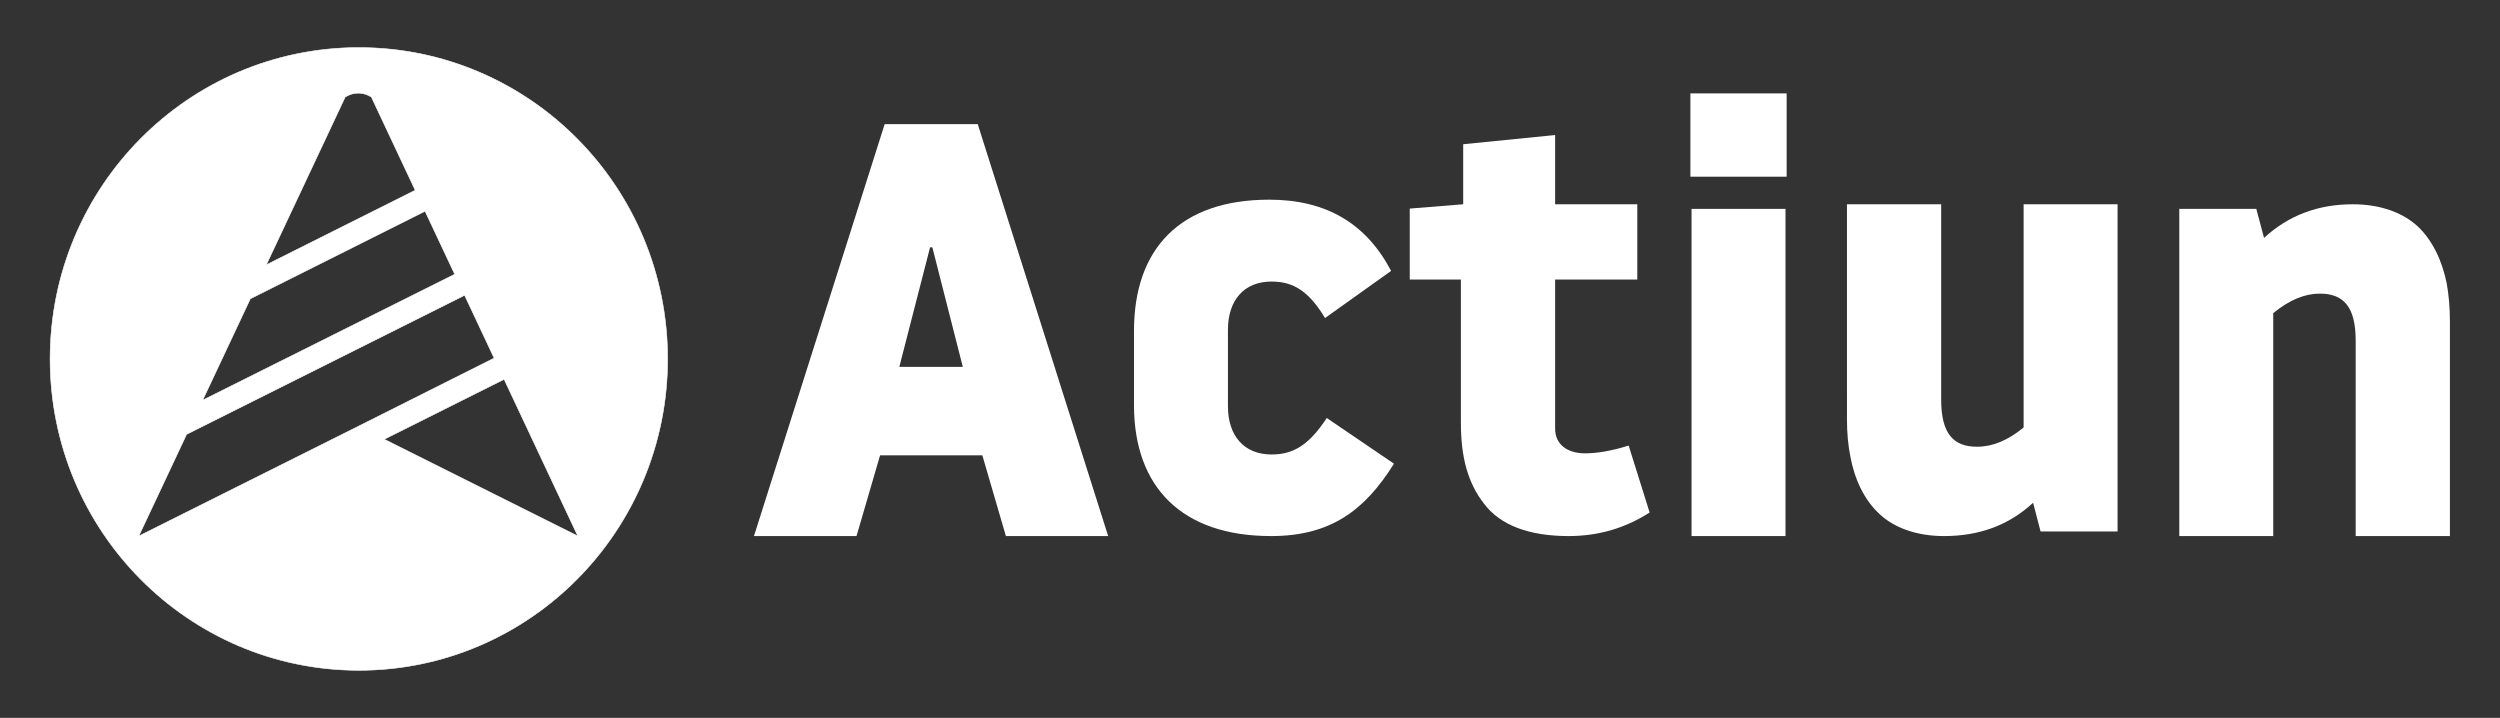 <?xml version="1.0" encoding="utf-8"?>
<!-- Generator: Adobe Illustrator 16.0.0, SVG Export Plug-In . SVG Version: 6.00 Build 0)  -->
<!DOCTYPE svg PUBLIC "-//W3C//DTD SVG 1.1//EN" "http://www.w3.org/Graphics/SVG/1.1/DTD/svg11.dtd">
<svg version="1.1" id="Layer_1" xmlns="http://www.w3.org/2000/svg" xmlns:xlink="http://www.w3.org/1999/xlink" x="0px" y="0px"
	 width="4425.039px" height="1270.679px" viewBox="0 0 4425.039 1270.679" enable-background="new 0 0 4425.039 1270.679"
	 xml:space="preserve">
<rect x="0" y="0" width="4425.039" height="1270.679" fill="#333333" stroke="none"/>
<g>
	<path fill="#FFFFFF" stroke="#FFFFFF" stroke-miterlimit="10" d="M635.17,84.201c-301.82,0-546.514,246.747-546.514,551.133
		s244.693,551.146,546.514,551.146c301.834,0,546.527-246.76,546.527-551.146S937.004,84.201,635.17,84.201z M581.305,234.903
		l29.645-63.062c7.008-4.497,14.891-7.008,23.229-7.008s16.217,2.511,23.227,7.008l29.658,63.09l47.877,101.797L471.358,468.735
		L581.305,234.903z M443.108,528.824L752.37,373.825l52.494,111.598l-446.172,222.93L443.108,528.824z M634.19,754.578h-0.012
		l-388.57,194.271l84.668-180.059l492.082-246.143l52.297,111.229L634.19,754.578z M680.094,777.538l212.203-106.148l130.455,277.46
		L680.094,777.538z"/>
	<g>
		<path fill="#FFFFFF" d="M2007.178,585.798c0-145.93,81.883-232.368,239.5-232.368c100.172,0,171.365,41.688,215.58,126.088
			l-116.932,83.397c-27.973-46.268-54.914-64.568-94.588-64.568c-48.809,0-77.271,33.045-77.271,85.428v135.231
			c0,52.381,28.463,85.436,77.271,85.436c37.645,0,65.602-15.763,97.648-64.579l118.959,80.861
			C2415,904.61,2353.981,948.849,2249.725,948.849c-158.127,0-242.547-86.958-242.547-231.866V585.798z"/>
		<path fill="#FFFFFF" d="M2495.29,369.193l94.586-7.628V255.292l162.719-16.275v122.547h145.424V494.78h-145.424v263.919
			c0,27.436,20.84,43.711,52.885,43.711c22.359,0,47.793-4.573,77.273-13.732l37.119,118.475
			c-43.719,27.963-91.029,41.695-143.391,41.695c-70.17,0-121.021-19.315-149.484-56.949
			c-28.986-37.121-41.195-82.376-41.195-143.88V494.78h-90.512V369.193z"/>
		<path fill="#FFFFFF" d="M2992.042,165.292h170.336v147.451h-170.336V165.292z M2994.069,369.706h166.277v579.144h-166.277V369.706
			z"/>
		<path fill="#FFFFFF" d="M3269.143,361.564h166.779v345.761c0,60.001,21.35,83.404,63.543,83.404
			c27.479,0,54.42-11.199,82.375-34.082V361.564h166.275v579.144h-136.271l-13.211-50.831
			c-42.719,39.657-95.094,58.972-157.631,58.972c-48.811,0-88.482-14.746-114.395-39.157
			c-26.465-24.405-43.748-60.504-51.375-101.176c-4.072-20.344-6.09-42.211-6.09-66.615V361.564z"/>
		<g>
			<path fill="#FFFFFF" d="M1565.879,219.699h164.732l230.861,729.15H1780.45l-41.682-142.871h-181.023l-41.691,142.871h-181.531
				L1565.879,219.699z M1704.184,649.354l-53.902-211.516h-4.062l-54.404,211.516H1704.184z"/>
			<path fill="#FFFFFF" d="M3857.391,369.706h136.289l13.719,51.353c43.209-39.666,95.061-59.488,157.109-59.488
				c48.826,0,88.482,14.734,114.902,39.151c25.955,24.405,43.24,60.503,51.375,101.183c3.566,20.344,5.596,42.203,5.596,66.615
				v380.329h-166.768V603.095c0-59.995-21.359-83.383-63.57-83.383c-26.434,0-53.898,11.173-82.375,34.576v394.561h-166.277V369.706
				z"/>
		</g>
	</g>
</g>
</svg>
